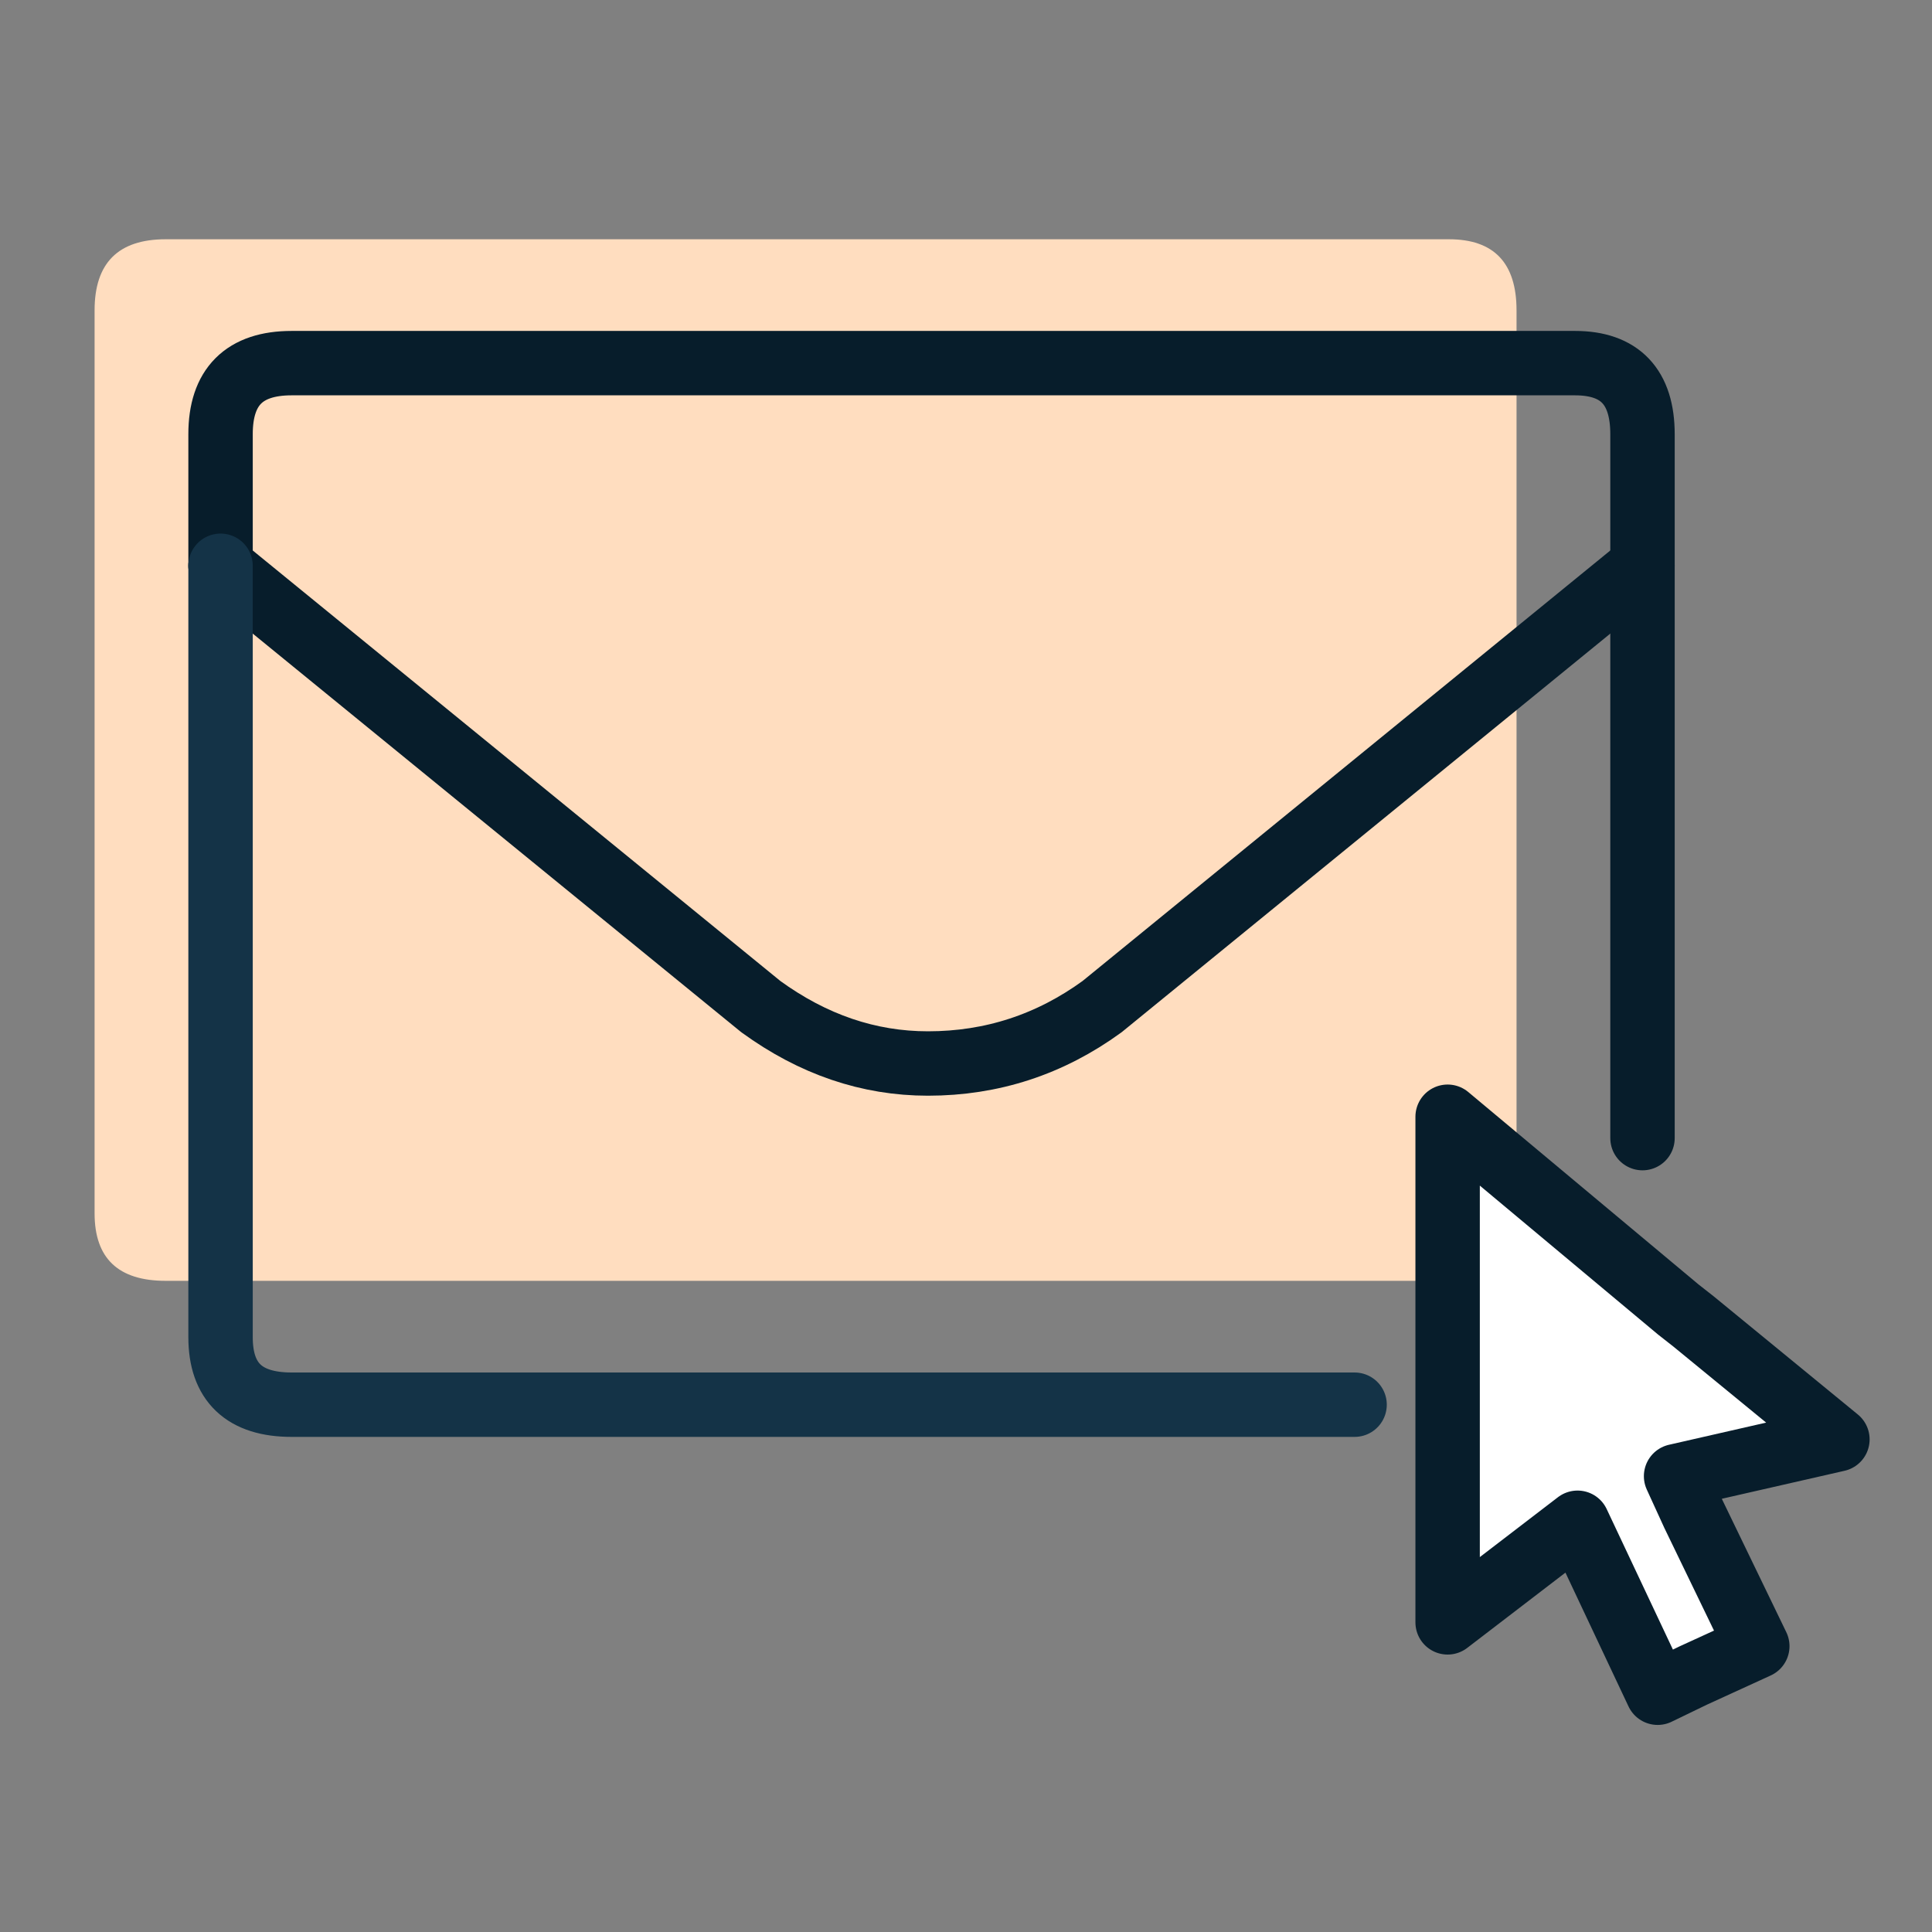 <?xml version="1.0" encoding="UTF-8"?>
<svg id="Layer_3" data-name="Layer 3" xmlns="http://www.w3.org/2000/svg" width="45" height="45" viewBox="0 0 45 45">
  <rect x="0" y="0" width="45" height="45" fill="#808080" stroke="none"/>
  <g>
    <path d="M2.203,10.292V28.26c0,1.049,.551,1.573,1.656,1.573h29.891c1.048,0,1.573-.525,1.573-1.573V7.229c0-1.104-.526-1.656-1.573-1.656H3.859c-1.105,0-1.656,.552-1.656,1.656v3.064" fill="#ffddbf" fill-rule="evenodd"/>
    <path d="M38.257,13.178l-12.587,10.268c-1.213,.883-2.567,1.325-4.056,1.325-1.381,0-2.678-.442-3.893-1.325L5.137,13.178" fill="none" fill-rule="evenodd" stroke="#071d2b" stroke-linecap="round" stroke-linejoin="round" stroke-width="1.5"/>
    <path d="M38.257,26.509V10.114c0-1.104-.526-1.656-1.573-1.656H6.793c-1.105,0-1.656,.552-1.656,1.656v3.064" fill="none" fill-rule="evenodd" stroke="#071d2b" stroke-linecap="round" stroke-linejoin="round" stroke-width="1.5"/>
    <path d="M5.137,13.178V31.145c0,1.049,.551,1.573,1.656,1.573H31.551" fill="none" fill-rule="evenodd" stroke="#143347" stroke-linecap="round" stroke-linejoin="round" stroke-width="1.5"/>
  </g>
  <polygon points="33.718 37.788 36.744 35.468 38.61 39.427 39.443 39.024 40.931 38.343 39.443 35.266 39.039 34.383 42.797 33.526 39.443 30.777 39.09 30.5 33.718 26.011 33.718 33.299 33.718 37.788" fill="#fff" fill-rule="evenodd" stroke="#071d2b" stroke-linecap="round" stroke-linejoin="round" stroke-width="1.5"/>
</svg>
